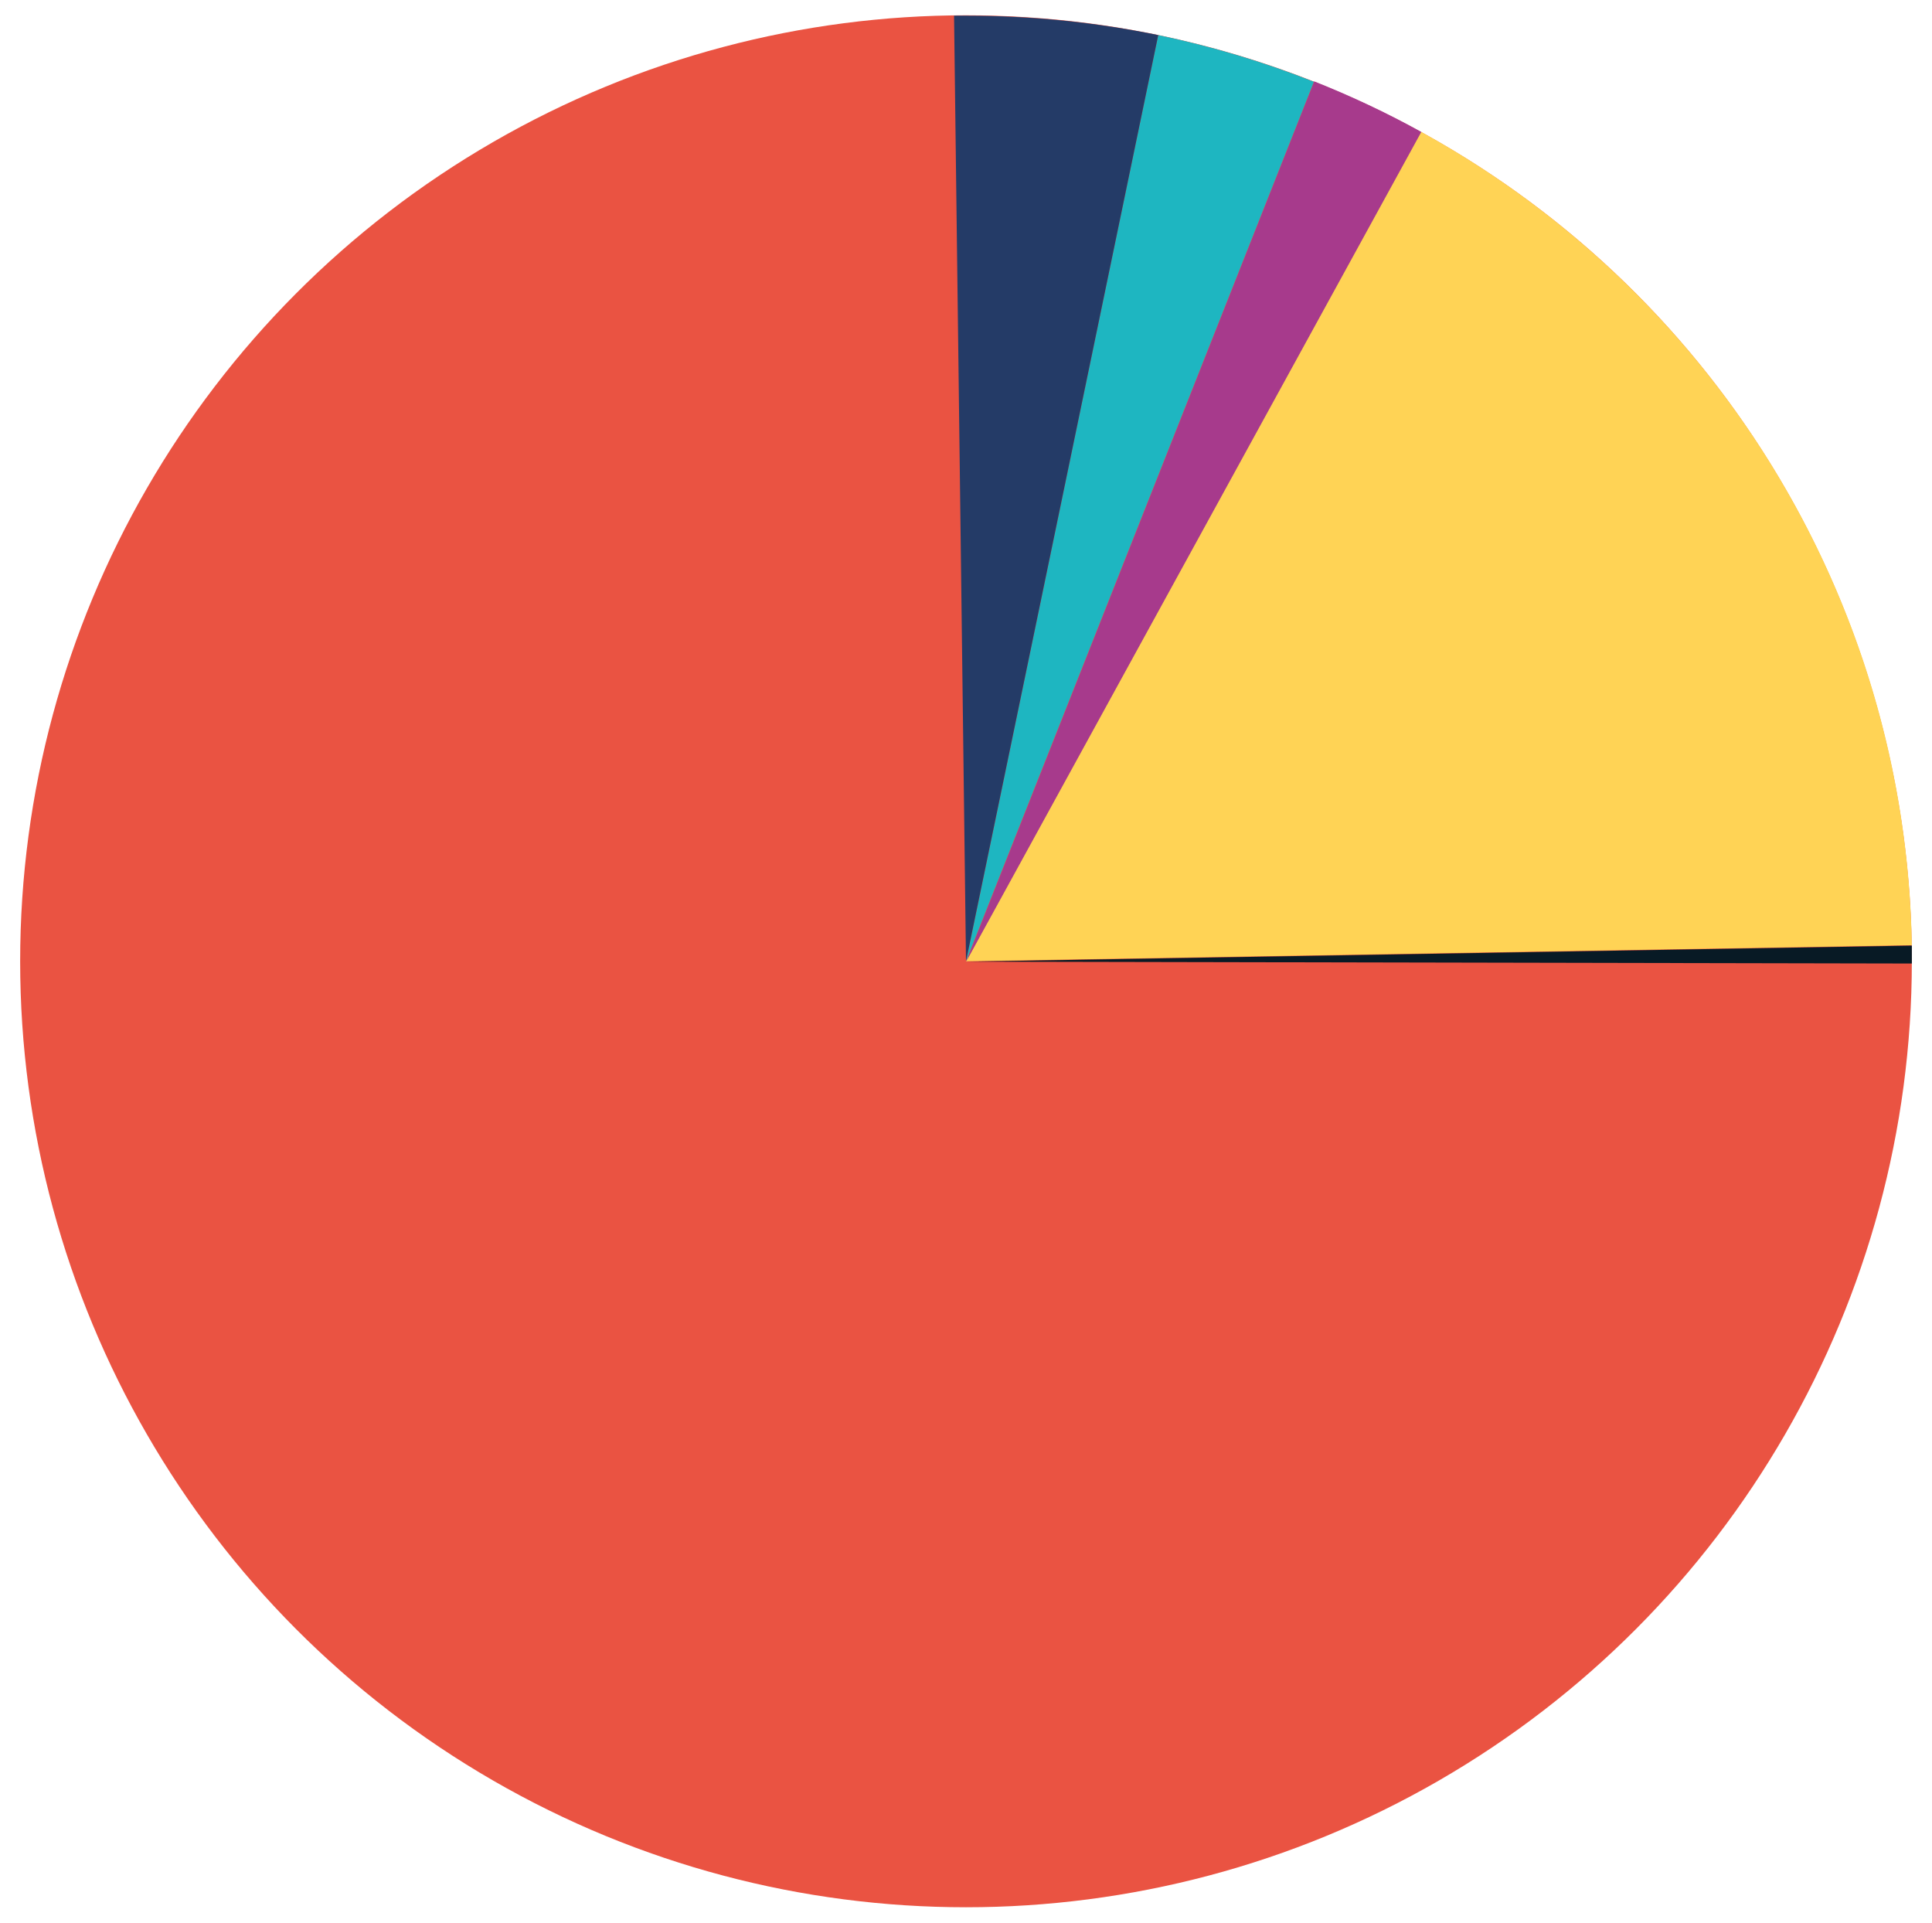 <svg xmlns="http://www.w3.org/2000/svg" viewBox="0 0 517.6 515.1"><defs><style>      .cls-1 {        fill: #1eb6c1;      }      .cls-2 {        fill: #ffd355;      }      .cls-3 {        fill: #081a25;      }      .cls-4 {        fill: #a73a8c;      }      .cls-5 {        fill: #243b67;      }      .cls-6 {        fill: #ea5342;      }    </style></defs><g><g id="Capa_1"><circle class="cls-6" cx="258.8" cy="257.5" r="253.4"></circle><path class="cls-2" d="M512.2,253.2c-1.6-94-54.3-175.5-131.5-217.9l-121.9,222.2,253.3-4.3Z"></path><path class="cls-3" d="M512.2,258.1c0-.2,0-.4,0-.5,0-1.4,0-2.9,0-4.3l-253.3,4.3,253.4.5Z"></path><path class="cls-4" d="M380.7,35.3c-9.2-5.1-18.8-9.6-28.6-13.5l-93.2,235.7,121.9-222.2Z"></path><path class="cls-1" d="M258.8,257.5L352,21.9c-13.4-5.3-27.3-9.5-41.7-12.5l-51.5,248.2Z"></path><path class="cls-5" d="M258.8,257.5L310.3,9.4c-16.6-3.4-33.8-5.2-51.5-5.2s-2.1,0-3.2,0l3.2,253.4Z"></path></g></g></svg>